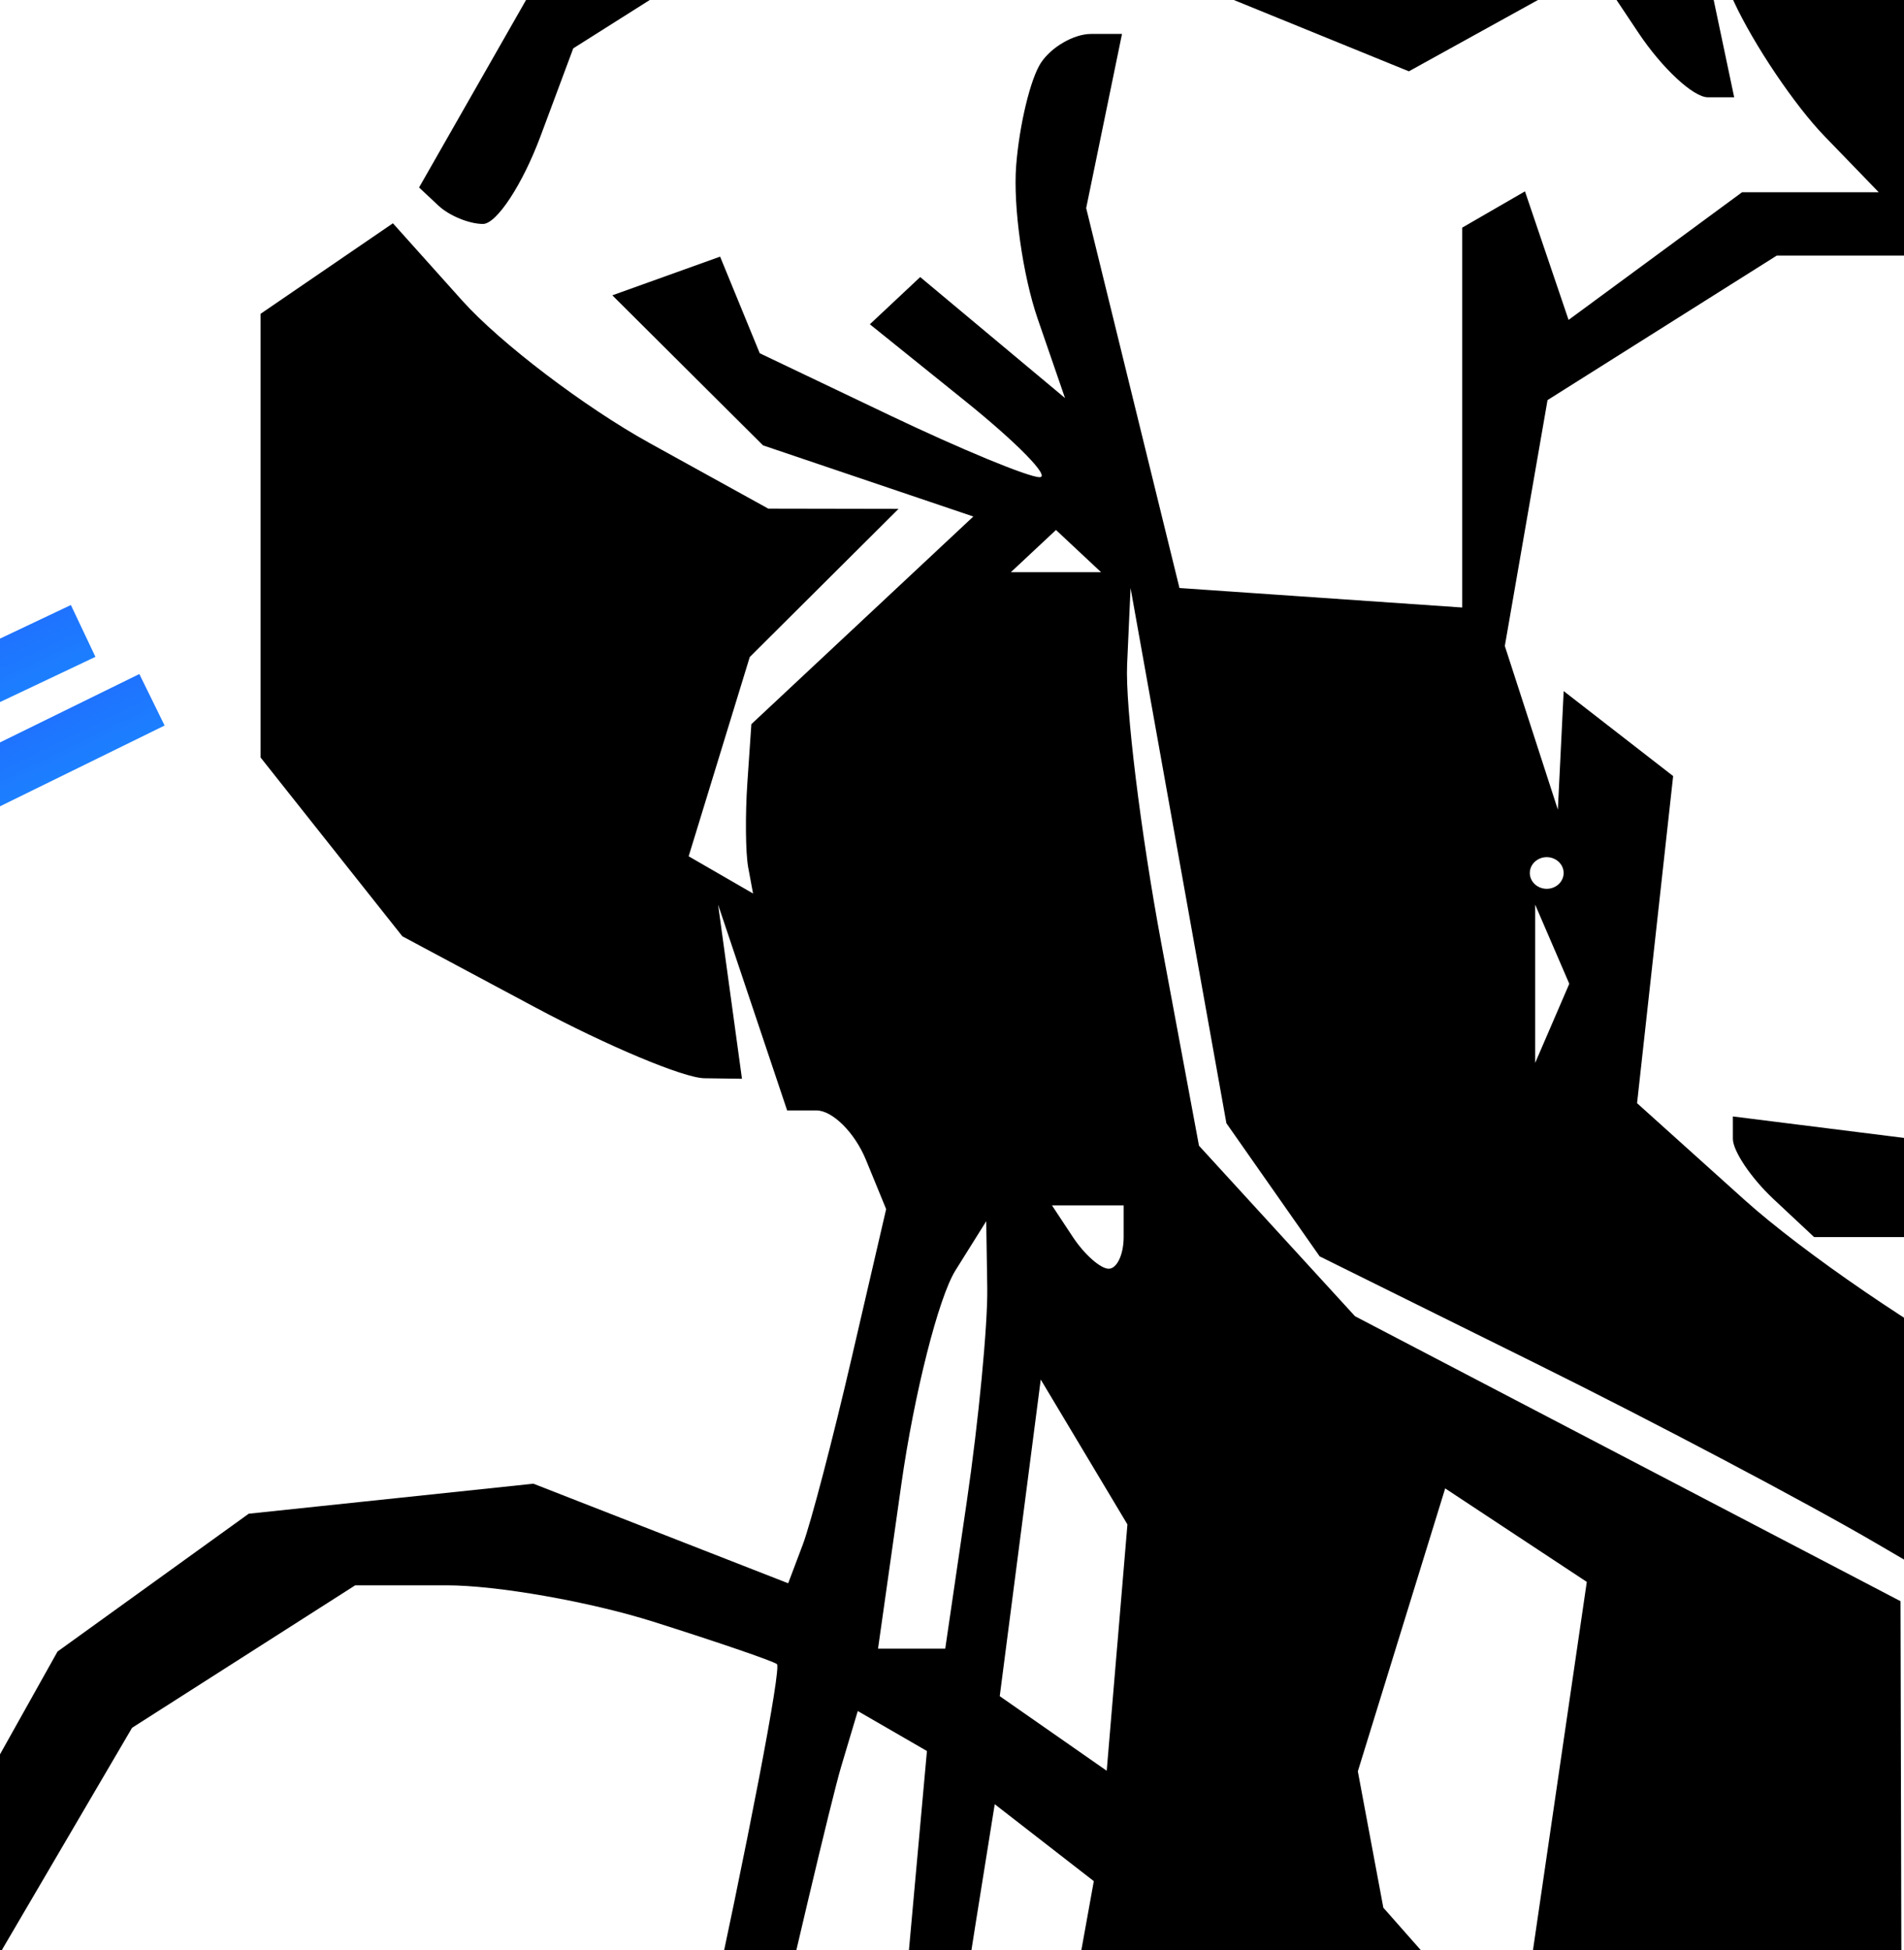 <?xml version="1.0"?><svg width="166" height="170" xmlns="http://www.w3.org/2000/svg">
 <title>vector bike</title>
 <defs>
  <linearGradient id="svg_9" x1="0" y1="0" x2="1" y2="1">
   <stop offset="0" stop-color="#ff0000"/>
   <stop offset="1" stop-color="#ffff00"/>
  </linearGradient>
  <linearGradient id="svg_10" x1="0" y1="0" x2="1" y2="1">
   <stop offset="0" stop-color="#2600ff"/>
   <stop offset="1" stop-color="#00ddff"/>
  </linearGradient>
  <linearGradient id="svg_12" x1="0" y1="0" x2="1" y2="1">
   <stop offset="0" stop-color="#2600ff"/>
   <stop offset="1" stop-color="#00ddff"/>
  </linearGradient>
  <linearGradient id="svg_13" x1="0" y1="0" x2="1" y2="1">
   <stop offset="0" stop-color="#001dff"/>
   <stop offset="1" stop-color="#00f6ff"/>
  </linearGradient>
  <linearGradient id="svg_14" x1="0" y1="0" x2="1" y2="1">
   <stop offset="0" stop-color="#3b00ff"/>
   <stop offset="1" stop-color="#00f2ff"/>
  </linearGradient>
  <linearGradient id="svg_18" x1="0" y1="0" x2="1" y2="1">
   <stop offset="0" stop-color="#ff003b"/>
   <stop offset="1" stop-color="#ffd800"/>
  </linearGradient>
 </defs>
 <g>
  <title>Layer 1</title>
  <line fill="none" stroke="url(#svg_18)" stroke-width="5" stroke-dasharray="null" stroke-linejoin="null" stroke-linecap="null" x1="-117" y1="-52" x2="39" y2="-7" id="svg_19"/>
  <line fill="none" stroke="url(#svg_14)" stroke-width="5" stroke-dasharray="null" stroke-linejoin="null" stroke-linecap="null" x1="-94.75" y1="114" x2="13.25" y2="61" id="svg_16"/>
  <g id="layer1">
   <path d="m295.668,311.861c-4.057,-0.098 -12.34,-1.884 -18.405,-3.968c-6.066,-2.084 -16.773,-7.486 -23.795,-12.005l-12.767,-8.216l-11.061,-12.626l-11.061,-12.626l-10.742,-21.404l-10.742,-21.404l-0.139,-26.219l-0.139,-26.219l5.164,-9.394c2.84,-5.167 5.164,-10.711 5.164,-12.321l0,-2.927l-4.094,4.041c-2.252,2.223 -10.093,17.043 -17.425,32.933l-13.331,28.892l8.537,8.167l8.537,8.167l1.75,8.723c0.962,4.798 1.433,10.477 1.045,12.62c-0.387,2.143 0.385,6.249 1.716,9.125l2.42,5.229l-5.643,3.902l-5.643,3.902l-7.377,-1.665c-4.057,-0.916 -12.344,-2.682 -18.414,-3.926l-11.037,-2.261l-2.638,3.074c-1.451,1.691 -3.591,7.237 -4.755,12.325l-2.117,9.251l-11.338,10.605l-11.338,10.605l-10.413,1.827l-10.413,1.827l-14.945,-3.353l-14.945,-3.353l-17.105,-11.777l-17.105,-11.777l-12.095,-16.941l-12.095,-16.941l-6.607,-15.83l-6.607,-15.83l-0.822,-23.459l-0.822,-23.459l6.495,-11.605l6.495,-11.605l8.335,-6.007l8.335,-6.007l12.41,-1.308l12.41,-1.308l11.106,4.34l11.106,4.34l1.269,-3.36c0.698,-1.848 2.619,-9.186 4.27,-16.308l3.002,-12.948l-1.765,-4.302c-0.971,-2.366 -2.913,-4.302 -4.316,-4.302l-2.551,0l-3.01,-8.97l-3.01,-8.97l1.041,7.59l1.041,7.59l-3.279,-0.045c-1.804,-0.025 -8.466,-2.819 -14.805,-6.21l-11.526,-6.164l-6.179,-7.792l-6.179,-7.792l0,-19.34l0,-19.34l5.768,-3.945l5.768,-3.945l6.036,6.733c3.32,3.703 10.683,9.299 16.363,12.437l10.328,5.704l5.678,0.01l5.678,0.01l-6.486,6.458l-6.486,6.458l-2.663,8.685l-2.663,8.685l2.807,1.622l2.807,1.622l-0.423,-2.275c-0.232,-1.251 -0.265,-4.573 -0.073,-7.381l0.349,-5.106l9.676,-9.05l9.676,-9.05l-9.168,-3.101l-9.168,-3.101l-6.569,-6.54l-6.569,-6.54l4.698,-1.686l4.698,-1.686l1.728,4.211l1.728,4.211l11.322,5.402c6.227,2.971 12.113,5.402 13.079,5.402c0.967,0 -1.968,-2.999 -6.522,-6.665l-8.279,-6.665l2.195,-2.058l2.195,-2.058l6.312,5.273l6.312,5.273l-2.379,-6.9c-1.308,-3.795 -2.154,-9.805 -1.879,-13.356c0.275,-3.551 1.247,-7.587 2.161,-8.97c0.913,-1.382 2.877,-2.513 4.364,-2.513l2.703,0l-1.562,7.59l-1.562,7.59l4.067,16.56l4.067,16.56l12.323,0.849l12.323,0.849l0,-16.555l0,-16.555l2.738,-1.583l2.738,-1.583l1.901,5.603l1.901,5.603l7.561,-5.563l7.561,-5.563l5.961,0l5.961,0l-4.728,-4.887c-2.601,-2.688 -6.156,-7.966 -7.902,-11.73l-3.174,-6.843l1.6,7.59l1.599,7.59l-2.297,0c-1.263,0 -3.987,-2.531 -6.052,-5.624l-3.755,-5.624l-8.129,4.492l-8.129,4.492l-10.219,-4.163l-10.219,-4.163l9.451,-0.225l9.451,-0.225l7.516,-3.203c4.134,-1.762 7.516,-4.144 7.516,-5.294c0,-1.15 0.806,-4.056 1.791,-6.457l1.791,-4.366l-10.469,0l-10.469,0l-1.824,-2.76l-1.824,-2.76l11.977,0l11.977,0l0,-7.759l0,-7.759l6.016,-6.04l6.017,-6.04l11.835,0l11.835,0l8.553,4.137l8.553,4.137l7.53,9.233l7.529,9.233l0,4.943l0,4.943l-7.377,6.395l-7.377,6.395l0,7.032l0,7.032l-3.716,0l-3.716,0l-3.631,5.438l-3.631,5.438l5.465,2.735l5.465,2.735l6.392,-6.364l6.392,-6.364l-1.993,-5.259l-1.993,-5.259l3.454,2.963c1.9,1.629 3.985,5.539 4.633,8.687c0.648,3.149 4.547,10.715 8.664,16.815c4.117,6.099 8.954,11.939 10.75,12.978c1.796,1.038 7.246,7.028 12.112,13.31l8.847,11.423l12.352,5.551l12.352,5.551l7.119,12.169l7.119,12.169l-6.63,5.021l-6.63,5.021l-12.092,-0.757l-12.092,-0.757l-1.184,-3.323l-1.184,-3.323l3.823,0l3.824,0l-14.532,-13.8c-7.993,-7.59 -15.641,-13.8 -16.997,-13.8c-1.356,0 -5.653,3.218 -9.55,7.15l-7.085,7.15l-2.898,-1.675l-2.898,-1.675l-1.828,2.766l-1.828,2.766l7.999,13.148c4.399,7.232 11.263,16.13 15.252,19.773l7.253,6.625l16.617,0.501l16.617,0.501l14.629,6.557l14.629,6.557l16.773,15.688l16.773,15.688l10.814,20.465l10.814,20.465l3.327,18.165l3.327,18.165l-3.578,14.953l-3.578,14.953l-8.899,10.097l-8.899,10.097l-10.935,2.841c-6.014,1.562 -14.255,2.76 -18.312,2.662l0,0zm1.074,-8.28l8.451,0.21l11.195,-5.885l11.195,-5.885l5.436,-11.317l5.436,-11.317l-0.323,-19.367l-0.323,-19.367l-6.61,-16.074l-6.61,-16.074l-13.747,-17.045l-13.747,-17.045l-14.275,-8.938l-14.275,-8.938l-11.253,-3.153l-11.253,-3.153l-7.474,1.755l-7.474,1.754l19.201,29.657c10.56,16.311 22.434,32.83 26.386,36.708c3.952,3.878 7.186,7.914 7.186,8.97c0,1.055 -1.369,1.919 -3.043,1.919l-3.043,0l-1.81,-4.83c-0.995,-2.656 -5.4,-8.556 -9.788,-13.11c-4.388,-4.554 -14.487,-18.111 -22.442,-30.127c-7.955,-12.016 -15.404,-23.183 -16.553,-24.816l-2.09,-2.97l-3.375,3.157l-3.375,3.157l13.811,28.94l13.811,28.94l8.621,7.725l8.621,7.725l0,3.97l0,3.97l-9.601,-9.804l-9.601,-9.804l-14.625,-27.802c-8.044,-15.291 -15.571,-27.802 -16.727,-27.802c-1.156,0 -3.693,4.51 -5.638,10.022l-3.536,10.022l1.314,21.238l1.314,21.238l8.997,17.728c4.948,9.751 13.206,23.07 18.35,29.599l9.353,11.871l13.345,8.829c7.34,4.856 17.573,10.287 22.741,12.069c5.167,1.782 13.198,3.334 17.846,3.45zm-202.173,-2.787l6.931,0.237l10.257,-4.552l10.257,-4.552l4.307,-6.149c2.369,-3.382 5.566,-10.255 7.105,-15.274c1.539,-5.019 2.489,-9.399 2.111,-9.733c-0.378,-0.334 -13.302,-1.476 -28.72,-2.539c-15.418,-1.062 -29.136,-2.559 -30.485,-3.327l-2.452,-1.395l1.771,-6.599l1.771,-6.599l-1.852,-6.9l-1.852,-6.9l-11.803,0l-11.803,0l1.992,-7.422c1.095,-4.082 5.23,-22.292 9.187,-40.465c3.957,-18.174 6.857,-33.279 6.443,-33.567c-0.414,-0.288 -5.266,-1.95 -10.783,-3.694c-5.517,-1.743 -13.619,-3.17 -18.006,-3.17l-7.976,0l-9.727,6.21l-9.727,6.21l-5.661,9.66l-5.661,9.66l1.218,22.079l1.218,22.079l7.794,17.639l7.794,17.639l12.081,14.647l12.081,14.647l14.373,8.627c7.905,4.745 18.088,9.67 22.628,10.946c4.54,1.275 11.374,2.426 15.186,2.556zm39.722,-44.308l2.391,0.386l-0.916,-10.288l-0.916,-10.288l-11.803,-1.765c-6.492,-0.971 -18.013,-2.515 -25.604,-3.431l-13.801,-1.666l-1.99,8.472l-1.989,8.472l2.995,2.801l2.995,2.801l23.123,2.06c12.718,1.133 24.199,2.234 25.514,2.446zm17.59,0.386l6.015,0l-4.555,-4.83l-4.555,-4.83l-2.044,-8.994l-2.044,-8.994l-2.113,1.221l-2.113,1.221l0.514,6.393c0.283,3.516 1.496,9.187 2.697,12.602l2.183,6.21l6.015,0zm33.59,-11.04c0.56,0 1.018,-3.105 1.018,-6.9l0,-6.9l-5.902,0l-5.902,0l0,1.853c0,1.019 2.198,4.124 4.884,6.9c2.686,2.776 5.342,5.047 5.902,5.047zm-60.948,-17.135l7.377,0.074l-21.756,-5.39l-21.756,-5.389l-1.605,1.501l-1.605,1.501l1.679,1.57c0.923,0.864 8.116,2.581 15.983,3.815c7.868,1.235 17.624,2.278 21.682,2.319l0,0zm46.475,0.534c2.84,-0.023 6.855,-1.046 8.922,-2.273l3.758,-2.231l-6.151,-5.207l-6.151,-5.207l-2.726,4.03c-1.499,2.217 -2.746,5.583 -2.771,7.48l-0.045,3.45l5.164,-0.042zm-30.59,-2.718c0.622,0 1.787,-2.346 2.589,-5.214l1.458,-5.214l-2.544,-3.755l-2.544,-3.755l-0.045,8.97c-0.025,4.933 0.464,8.97 1.086,8.97zm-70.32,-2.76c0.276,0 -0.104,-2.968 -0.846,-6.595l-1.348,-6.595l4.43,-6.515l4.43,-6.515l2.03,-22.447l2.03,-22.447l-3.015,-1.743l-3.015,-1.743l-1.456,4.87c-0.801,2.678 -4.382,17.814 -7.959,33.634l-6.503,28.764l5.36,3.665c2.948,2.016 5.586,3.666 5.862,3.666zm85.852,-4.228c2.196,-2.809 3.992,-6.111 3.992,-7.339l0,-2.232l-5.492,0l-5.492,0l1.5,7.339l1.5,7.339l3.992,-5.107zm-30.679,1.148l5.164,0.32l0,-3.703l0,-3.703l-11.408,-3.197c-6.274,-1.758 -16.233,-3.197 -22.131,-3.197l-10.723,0l0,2.654l0,2.654l11.065,2.657c6.086,1.461 13.721,3.228 16.967,3.926c3.246,0.698 8.225,1.413 11.065,1.589zm-27.63,-16.239l18.04,0l0,-2.725l0,-2.725l-12.032,-7.104l-12.032,-7.104l1.878,-10.397l1.878,-10.397l-4.319,-3.353l-4.319,-3.353l-1.677,10.47c-0.922,5.758 -2.528,16.369 -3.567,23.579l-1.889,13.11l18.04,0zm64.101,0l2.979,0l12.383,-25.356l12.383,-25.356l-3.706,-2.201c-2.038,-1.21 -6.172,-2.22 -9.186,-2.243l-5.48,-0.042l1.705,-4.156l1.705,-4.156l-10.979,-6.416c-6.039,-3.529 -19.418,-10.595 -29.731,-15.702l-18.752,-9.287l-4.065,-5.802l-4.065,-5.802l-4.178,-23.328l-4.178,-23.328l-0.3,6.674c-0.165,3.671 1.177,14.609 2.983,24.307l3.283,17.633l6.801,7.432l6.801,7.432l23.78,12.42l23.78,12.42l0.07,29.117l0.07,29.117l-3.541,3.312l-3.541,3.312l2.979,0l0,0zm-25.977,-22.079c0.533,0 0.201,-2.262 -0.736,-5.026l-1.705,-5.026l2.515,-17.203l2.515,-17.203l-6.173,-4.075l-6.173,-4.075l-3.808,12.331l-3.808,12.331l2.224,11.889l7.09,8.028c3.899,4.415 7.526,8.028 8.059,8.028zm-38.363,-38.732l0.902,-10.736l-3.779,-6.315l-3.779,-6.315l-1.787,13.8l-1.787,13.8l4.663,3.251l4.663,3.251l0.902,-10.736zm-17.912,0.093l2.93,0l1.876,-12.805c1.032,-7.043 1.836,-15.426 1.787,-18.63l-0.09,-5.825l-2.682,4.286c-1.475,2.357 -3.598,10.741 -4.717,18.63l-2.034,14.344l2.93,0zm136.517,-2.76l2.951,0l0,-2.923l0,-2.923l-2.951,1.706c-1.623,0.938 -2.951,2.253 -2.951,2.923c0,0.669 1.328,1.217 2.951,1.217zm-24.344,-13.833l3.688,0.033l0,-2.635c0,-1.449 -3.38,-5.796 -7.511,-9.66l-7.511,-7.025l-11.079,0l-11.079,0l-3.541,-3.312c-1.948,-1.822 -3.541,-4.187 -3.541,-5.257l0,-1.945l11.92,1.495l11.92,1.495l4.292,-5.208l4.292,-5.208l-1.497,-6.148l-1.497,-6.148l8.483,1.587l8.483,1.587l9.133,-4.417l9.133,-4.417l-9.462,-14.393c-5.204,-7.916 -14.442,-19.09 -20.528,-24.83l-11.065,-10.437l-9.891,0l-9.891,0l-9.992,6.298l-9.992,6.298l-1.862,10.717l-1.862,10.717l2.312,7.135l2.312,7.134l0.254,-5.168l0.254,-5.168l4.772,3.704l4.772,3.704l-1.573,14.257l-1.573,14.257l9.342,8.407c5.138,4.624 15.317,11.582 22.62,15.463c7.303,3.881 14.938,7.071 16.967,7.089zm-94.989,-16.526c0.716,0 1.301,-1.242 1.301,-2.76l0,-2.76l-3.125,0l-3.125,0l1.824,2.76c1.003,1.518 2.409,2.76 3.125,2.76zm38.665,-21.389l1.488,-3.45l-1.488,-3.45l-1.488,-3.45l0,6.9l0,6.9l1.488,-3.45zm131.569,1.75c1.217,0.176 2.213,-0.893 2.213,-2.376c0,-1.483 -3.361,-4.756 -7.469,-7.274c-4.108,-2.518 -8.123,-3.966 -8.922,-3.219c-0.799,0.747 -0.644,3.329 0.343,5.737l1.796,4.378l4.913,1.217c2.702,0.669 5.909,1.361 7.126,1.537zm-132.048,-13.479c0.811,0 1.475,-0.621 1.475,-1.38c0,-0.759 -0.664,-1.38 -1.475,-1.38c-0.811,0 -1.475,0.621 -1.475,1.38c0,0.759 0.664,1.38 1.475,1.38zm-42.786,-27.599l3.934,0l-1.967,-1.84l-1.967,-1.84l-1.967,1.84l-1.967,1.84l3.934,0zm57.54,-63.478c0.811,0 1.475,-0.621 1.475,-1.38c0,-0.759 -0.664,-1.38 -1.475,-1.38c-0.811,0 -1.475,0.621 -1.475,1.38c0,0.759 0.664,1.38 1.475,1.38zm36.566,-14.54l1.156,-2.99l-10.703,-9.174l-10.703,-9.174l-6.683,0.122l-6.683,0.122l10.927,5.398l10.927,5.398l5.302,6.645l5.302,6.645l1.157,-2.99zm-20.617,0.642l4.707,-0.099l-8.737,-6.678c-4.805,-3.673 -9.334,-6.12 -10.064,-5.438c-0.73,0.682 1.084,3.732 4.03,6.778l5.357,5.537l4.707,-0.099zm-170.127,336.185c-10.955,-0.267 -26.557,-1.283 -34.672,-2.257l-14.754,-1.77l34.672,-0.434l34.672,-0.434l0,2.69l0,2.69l-19.918,-0.486zm251.554,-0.063c-11.361,0.02 -24.639,-0.783 -29.508,-1.783l-8.852,-1.819l4.426,-1.607l4.426,-1.607l25.082,3.39l25.082,3.39l-20.655,0.036zm-209.506,-5.756c-11.361,-0.25 -26.963,-0.833 -34.672,-1.296l-14.016,-0.841l0,-2.609l0,-2.609l5.164,0.152c2.84,0.084 18.442,1.841 34.672,3.905l29.508,3.752l-20.656,-0.455zm4.629,-283.348c-1.194,0 -2.935,-0.715 -3.869,-1.589l-1.699,-1.589l5.813,-10.187l5.813,-10.187l9.41,-5.142c5.175,-2.828 15.717,-6.731 23.426,-8.674l14.016,-3.531l0,1.956c0,1.076 -4.979,3.576 -11.065,5.557c-6.086,1.981 -16.219,6.859 -22.518,10.84l-11.452,7.239l-2.853,7.654c-1.569,4.21 -3.829,7.654 -5.023,7.654z" id="path2211" fill="#000000"/>
  </g>
  <line fill="none" stroke="url(#svg_14)" stroke-width="5" stroke-dasharray="null" stroke-linejoin="null" stroke-linecap="null" x1="-95.75" y1="94" x2="-5.75" y2="50" id="svg_15" transform="rotate(-1.155 -50.75 72)"/>
  <line fill="none" stroke="url(#svg_14)" stroke-width="5" stroke-dasharray="null" stroke-linejoin="null" stroke-linecap="null" x1="-106.75" y1="109" x2="7.25" y2="55" id="svg_17"/>
  <line fill="none" stroke="url(#svg_18)" stroke-width="5" stroke-dasharray="null" stroke-linejoin="null" stroke-linecap="null" x1="-42.644" y1="-44.255" x2="47.019" y2="-19.979" id="svg_20"/>
  <line fill="none" stroke="url(#svg_18)" stroke-width="5" stroke-dasharray="null" stroke-linejoin="null" stroke-linecap="null" x1="13.306" y1="-45.377" x2="67.306" y2="-24.377" id="svg_21" transform="rotate(-8.839 40.306 -34.877)"/>
 </g>
</svg>